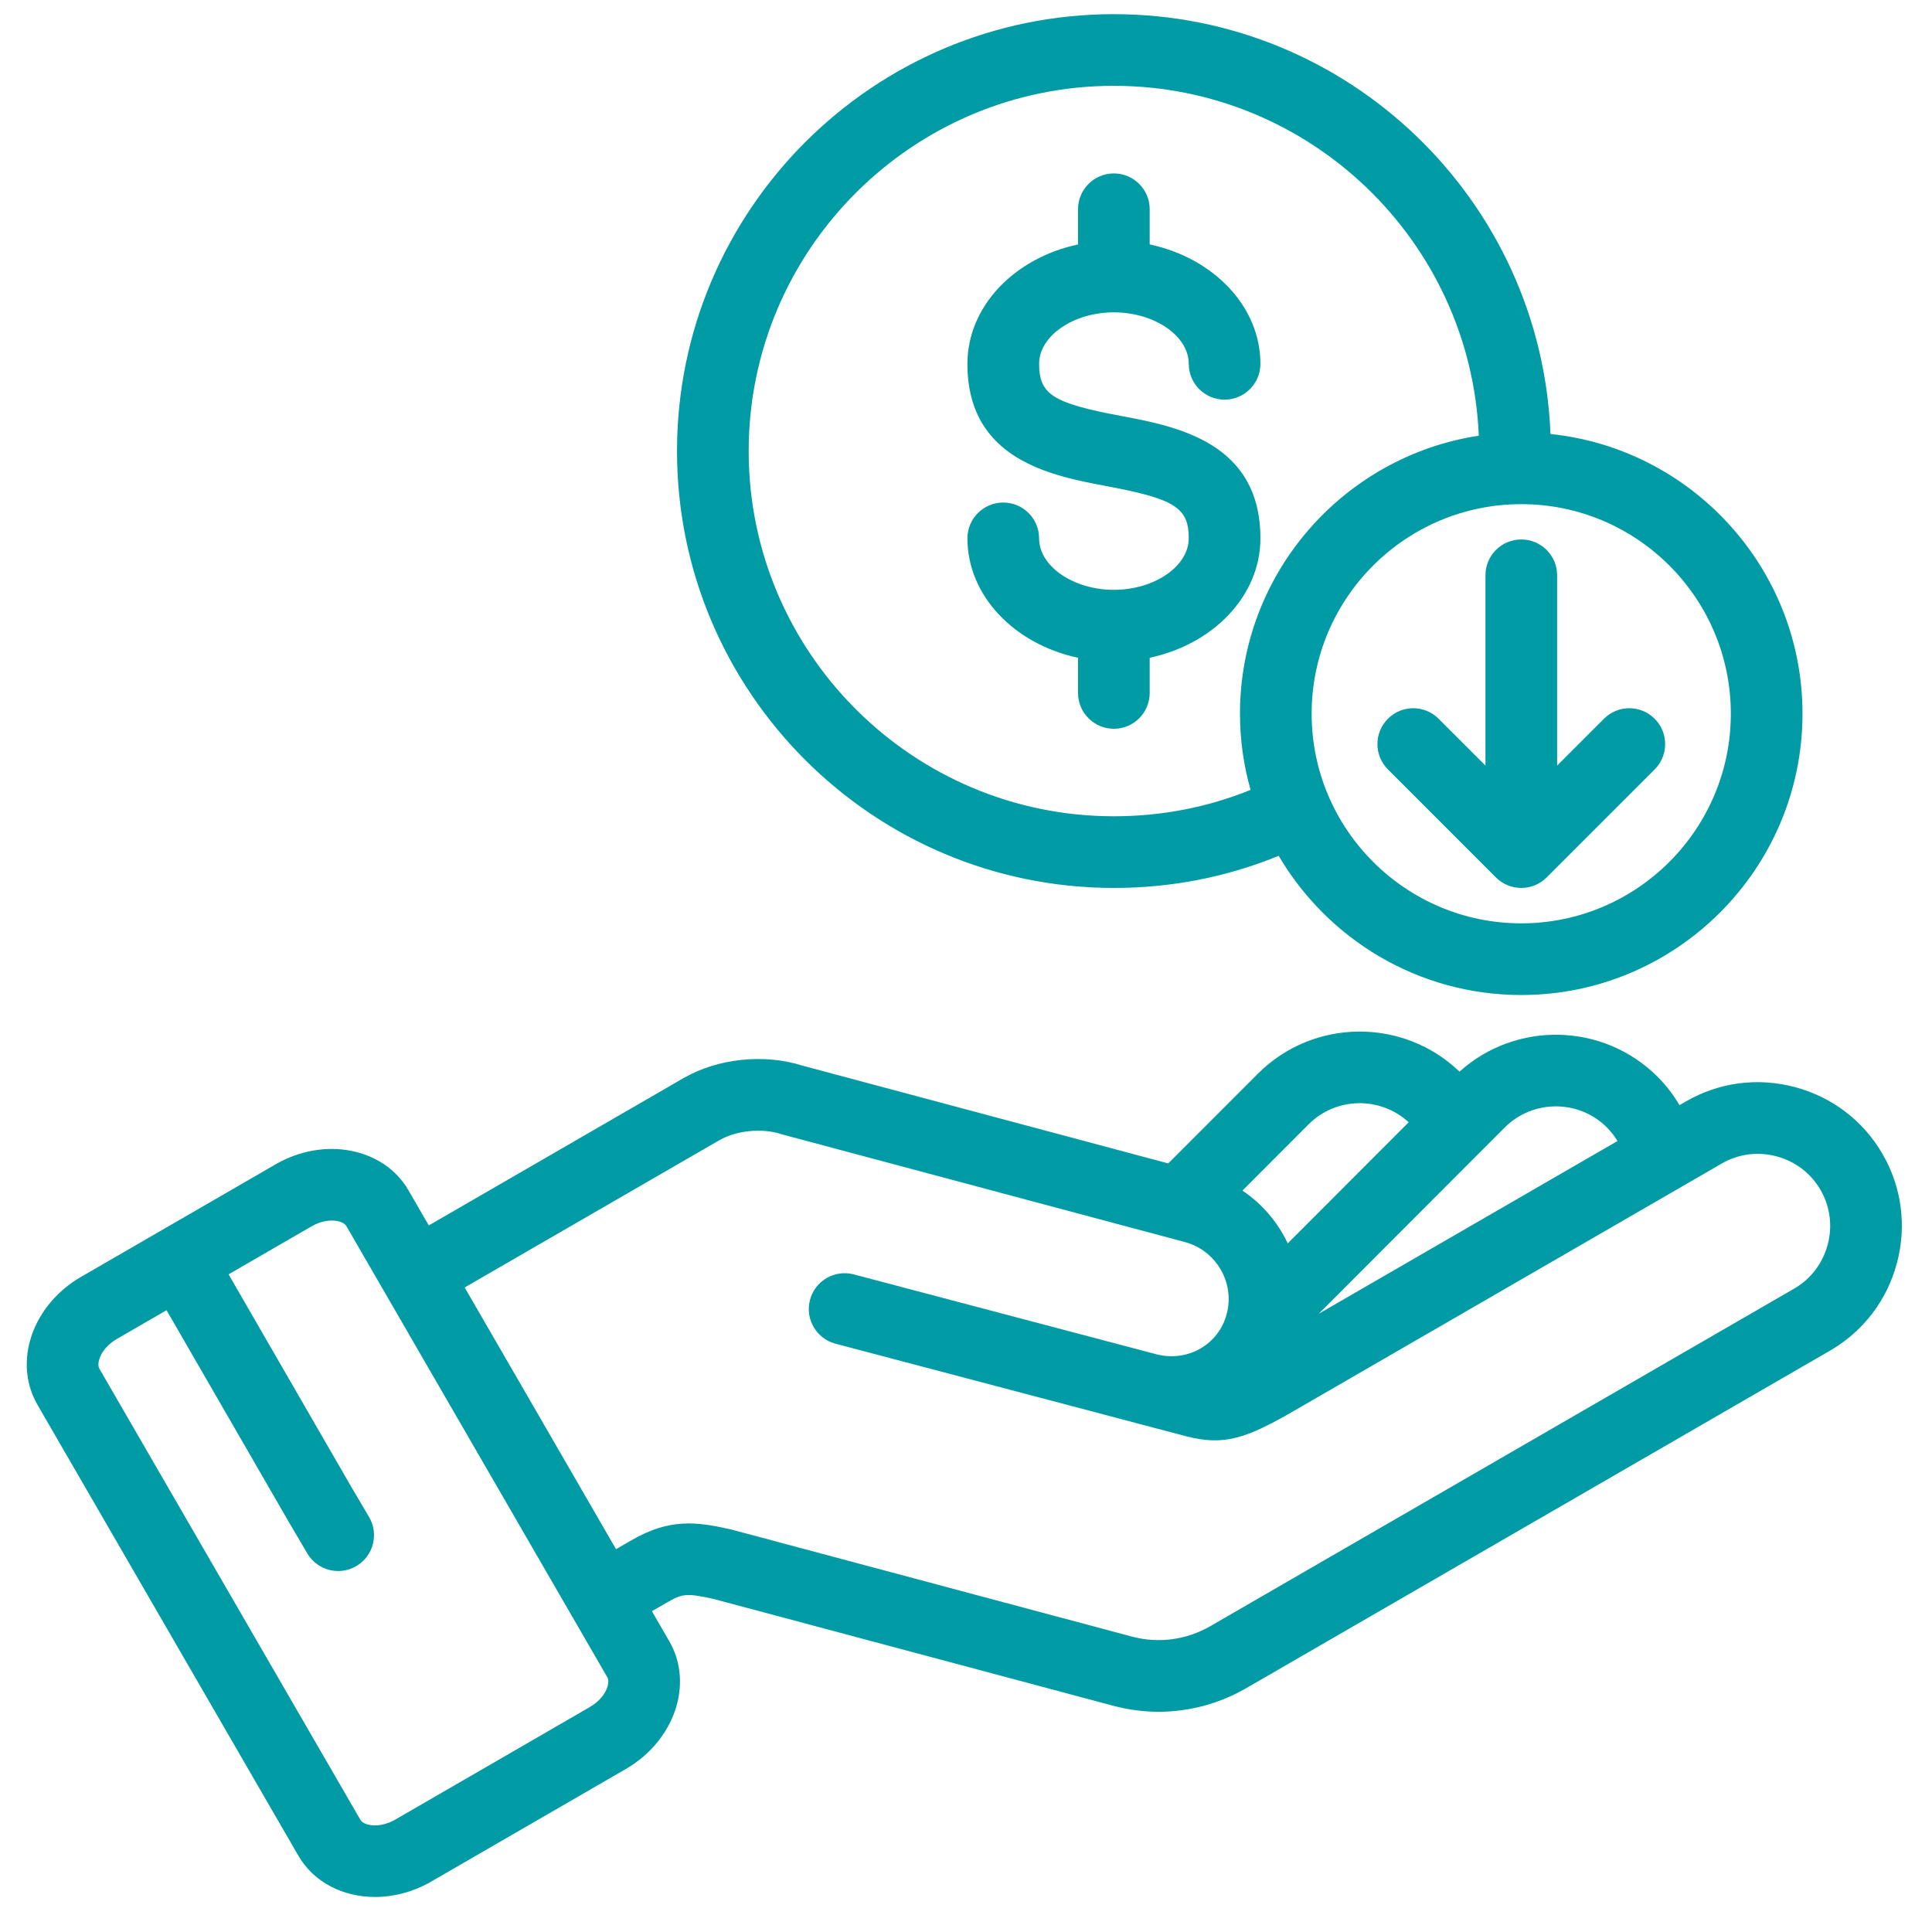 <svg width="64" height="64" viewBox="0 0 64 64" fill="none" xmlns="http://www.w3.org/2000/svg">
<path d="M36.898 29.414C38.799 29.414 40.63 29.056 42.358 28.35C43.978 31.106 46.973 32.961 50.395 32.961C55.531 32.961 59.71 28.78 59.71 23.642C59.71 18.831 56.045 14.861 51.361 14.377C51.062 6.657 44.69 0.469 36.898 0.469C28.919 0.469 22.427 6.962 22.427 14.943C22.427 22.924 28.919 29.414 36.898 29.414ZM57.336 23.642C57.336 27.471 54.222 30.587 50.395 30.587C46.567 30.587 43.45 27.471 43.45 23.642C43.45 19.813 46.565 16.701 50.395 16.701C54.224 16.701 57.336 19.814 57.336 23.642ZM36.898 2.843C43.399 2.843 48.719 7.997 48.987 14.433C44.514 15.113 41.076 18.984 41.076 23.642C41.076 24.517 41.2 25.363 41.426 26.167C39.993 26.746 38.475 27.04 36.898 27.04C30.228 27.04 24.801 21.613 24.801 14.943C24.801 8.273 30.228 2.843 36.898 2.843ZM39.379 17.835C39.379 16.82 38.925 16.53 36.68 16.108C34.835 15.762 32.047 15.238 32.047 12.052C32.047 10.147 33.608 8.544 35.711 8.098V6.932C35.711 6.276 36.243 5.745 36.898 5.745C37.554 5.745 38.085 6.276 38.085 6.932V8.097C40.19 8.543 41.753 10.147 41.753 12.052C41.753 12.707 41.221 13.239 40.566 13.239C39.91 13.239 39.379 12.707 39.379 12.052C39.379 11.128 38.243 10.347 36.898 10.347C35.554 10.347 34.422 11.128 34.422 12.052C34.422 13.064 34.875 13.354 37.118 13.775C38.964 14.121 41.753 14.645 41.753 17.834C41.753 19.739 40.19 21.343 38.085 21.789V22.954C38.085 23.61 37.554 24.142 36.898 24.142C36.243 24.142 35.711 23.61 35.711 22.954V21.789C33.609 21.342 32.047 19.739 32.047 17.834C32.047 17.179 32.579 16.647 33.234 16.647C33.89 16.647 34.421 17.179 34.421 17.834C34.421 18.758 35.556 19.539 36.898 19.539C38.241 19.539 39.378 18.758 39.378 17.834L39.379 17.835ZM50.395 17.87C51.05 17.87 51.582 18.401 51.582 19.057V25.361L53.134 23.809C53.598 23.345 54.349 23.345 54.813 23.809C55.276 24.273 55.276 25.024 54.813 25.488L51.234 29.067C51.002 29.298 50.699 29.414 50.395 29.414C50.091 29.414 49.787 29.298 49.555 29.067L45.977 25.488C45.513 25.024 45.513 24.273 45.977 23.809C46.44 23.345 47.192 23.345 47.655 23.809L49.208 25.361V19.057C49.208 18.401 49.739 17.87 50.395 17.87ZM62.361 38.227C61.726 37.129 60.697 36.342 59.464 36.013C58.232 35.683 56.948 35.851 55.849 36.486L55.636 36.61C55.434 36.269 55.192 35.952 54.907 35.667C53.107 33.871 50.216 33.816 48.348 35.5C46.484 33.708 43.508 33.73 41.671 35.566L38.7 38.54L26.583 35.301C25.318 34.897 23.773 35.059 22.637 35.717L14.204 40.594L13.529 39.427C12.716 38.025 10.746 37.638 9.139 38.565L2.688 42.296C1.844 42.781 1.225 43.56 0.989 44.433C0.792 45.165 0.881 45.909 1.239 46.531L9.883 61.471C10.395 62.358 11.369 62.84 12.425 62.84C13.04 62.84 13.682 62.676 14.277 62.334C15.403 61.683 16.529 61.032 17.655 60.38L20.723 58.605C21.57 58.118 22.19 57.337 22.424 56.462C22.62 55.73 22.53 54.987 22.172 54.37L21.595 53.372L22.105 53.079C22.611 52.785 22.759 52.773 23.641 52.968L36.887 56.508C37.382 56.64 37.885 56.705 38.384 56.705C39.395 56.705 40.392 56.438 41.291 55.918L60.624 44.741C61.723 44.104 62.509 43.074 62.838 41.842C63.167 40.608 62.997 39.324 62.361 38.227L62.361 38.227ZM53.23 37.347C53.366 37.483 53.483 37.635 53.582 37.798L43.685 43.52L49.035 38.162C49.055 38.144 49.074 38.125 49.092 38.105L49.845 37.351C50.778 36.417 52.297 36.416 53.23 37.347H53.23ZM43.35 37.244C44.26 36.334 45.726 36.313 46.664 37.177L42.658 41.188C42.328 40.489 41.813 39.88 41.157 39.44L43.35 37.244L43.35 37.244ZM20.131 55.849C20.06 56.114 19.839 56.375 19.537 56.549L16.466 58.326C15.34 58.977 14.215 59.629 13.091 60.278C12.569 60.578 12.053 60.481 11.939 60.284L3.294 45.344C3.243 45.254 3.259 45.135 3.282 45.051C3.353 44.786 3.573 44.525 3.874 44.353L5.517 43.402L9.57 50.422L10.179 51.457C10.401 51.833 10.797 52.042 11.203 52.042C11.408 52.042 11.615 51.989 11.805 51.877C12.37 51.544 12.558 50.817 12.225 50.252L11.621 49.227L7.572 42.214L10.326 40.621C10.845 40.323 11.361 40.422 11.475 40.617L12.743 42.81C12.743 42.81 12.743 42.81 12.743 42.81C12.743 42.81 12.743 42.81 12.744 42.811L18.938 53.521C18.94 53.524 18.941 53.527 18.943 53.531C18.945 53.534 18.948 53.537 18.95 53.541L20.118 55.561C20.169 55.648 20.153 55.766 20.131 55.849H20.131ZM60.544 41.231C60.379 41.851 59.984 42.369 59.435 42.687L40.101 53.864C39.306 54.325 38.381 54.449 37.499 54.215L24.229 50.668C24.213 50.664 24.197 50.66 24.18 50.656C23.067 50.409 22.182 50.291 20.917 51.024L20.407 51.318L15.393 42.649L23.828 37.772C24.387 37.447 25.249 37.361 25.876 37.568C25.897 37.575 25.919 37.581 25.941 37.587L39.249 41.144C40.291 41.423 40.913 42.496 40.635 43.534C40.365 44.539 39.359 45.118 38.333 44.869C38.33 44.868 38.327 44.867 38.325 44.867L28.283 42.216C27.649 42.049 27 42.427 26.832 43.061C26.665 43.695 27.043 44.344 27.677 44.512L37.643 47.142C37.656 47.146 37.669 47.151 37.683 47.155C37.69 47.157 37.696 47.158 37.703 47.16L39.277 47.573C40.534 47.906 41.274 47.657 42.857 46.741L55.592 39.378C55.62 39.363 55.648 39.347 55.675 39.33L57.038 38.542C57.587 38.224 58.231 38.14 58.852 38.306C59.472 38.472 59.988 38.866 60.307 39.417C60.625 39.967 60.71 40.611 60.544 41.231H60.544Z" fill="#009BA5"/>
</svg>
